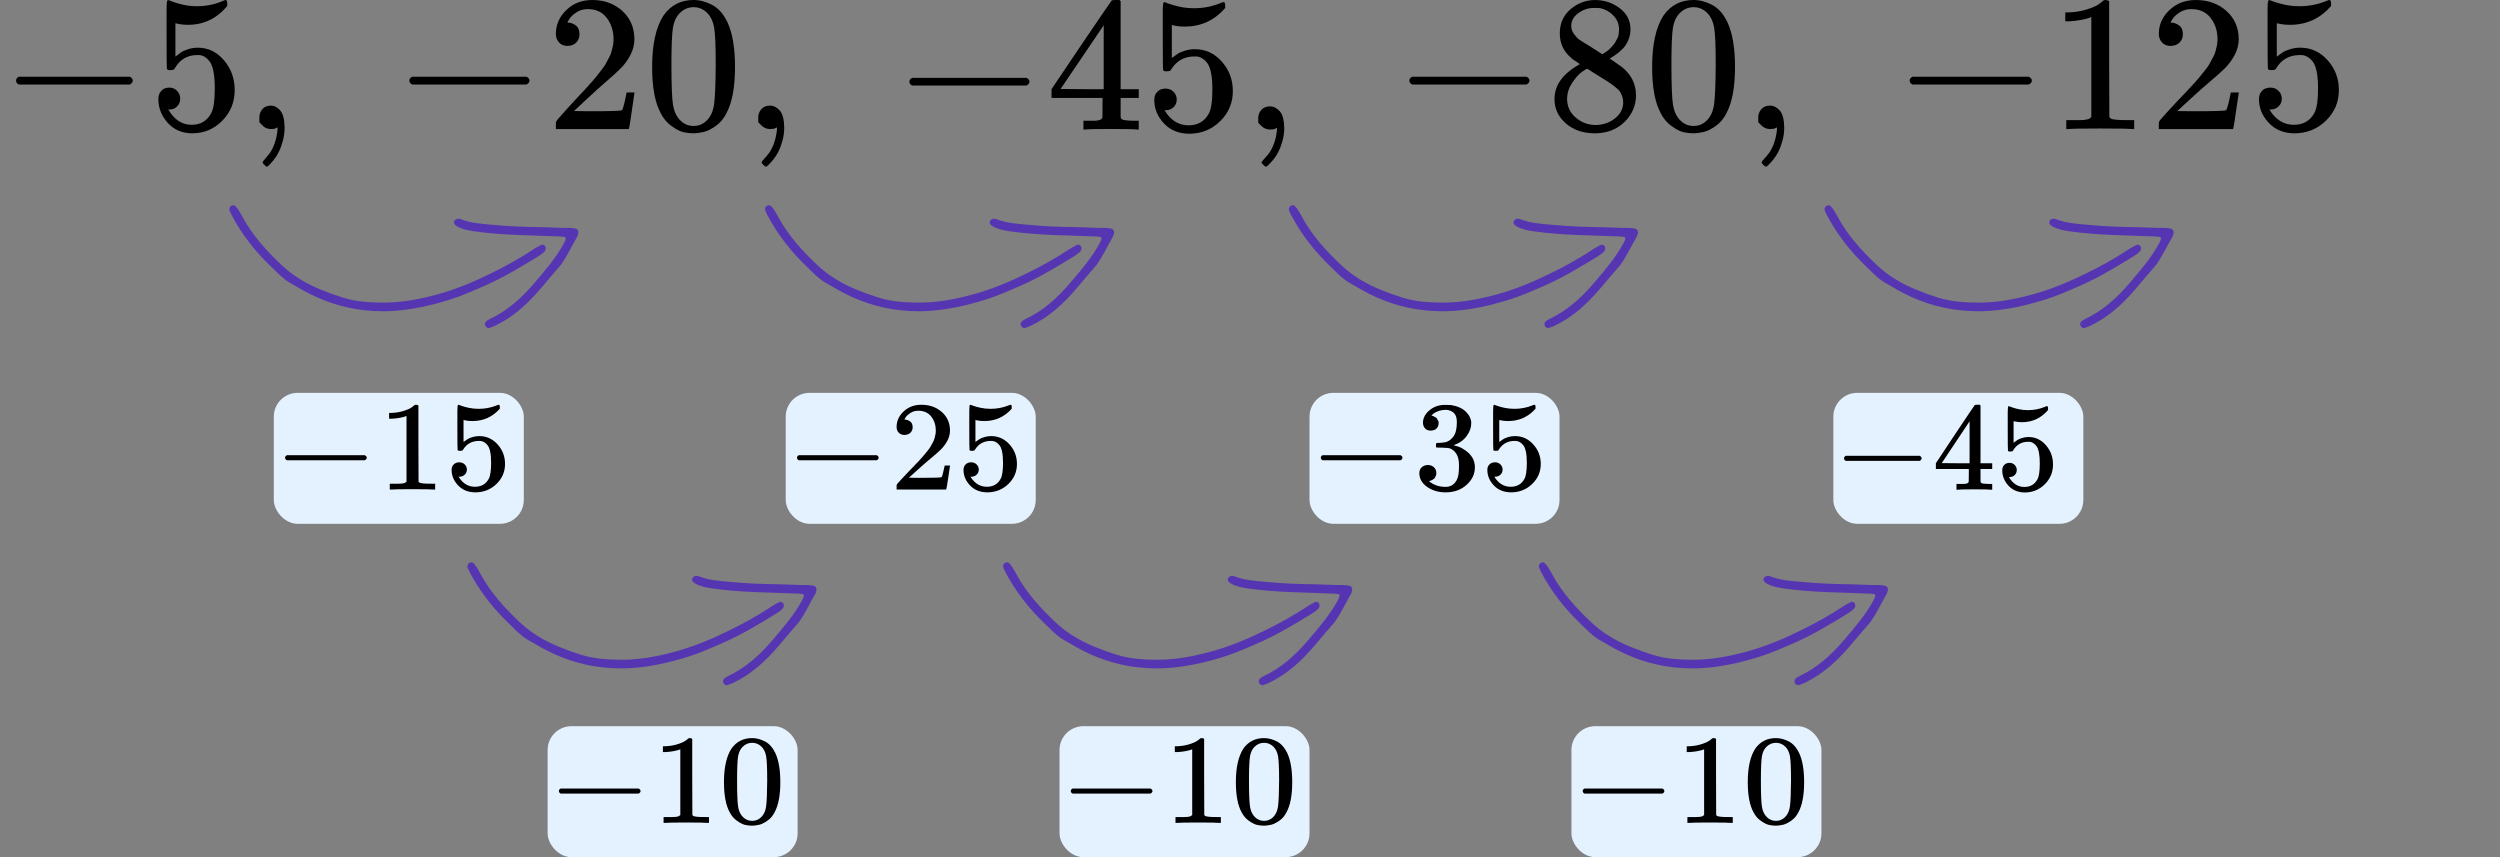 <?xml version="1.0" encoding="UTF-8"?> <svg xmlns="http://www.w3.org/2000/svg" width="210" height="72" viewBox="0 0 210 72" fill="none"><rect x="0" y="0" width="210" height="72" fill="#808080" stroke="none"/><path d="M1.35 6.984C1.35 6.984 1.35 6.913 1.35 6.772C1.35 6.631 1.425 6.523 1.575 6.447H10.909C11.07 6.533 11.15 6.642 11.15 6.772C11.15 6.902 11.07 7.011 10.909 7.098H1.575C1.425 7.022 1.35 6.913 1.35 6.772V6.984Z" fill="black"></path><path d="M15.135 8.286C15.135 8.546 15.049 8.763 14.878 8.937C14.706 9.111 14.498 9.197 14.251 9.197H14.139C14.631 10.055 15.285 10.483 16.099 10.483C16.849 10.483 17.395 10.158 17.738 9.507C17.941 9.149 18.043 8.454 18.043 7.423C18.043 6.306 17.898 5.552 17.609 5.161C17.331 4.803 17.02 4.624 16.677 4.624H16.581C15.745 4.624 15.113 4.993 14.685 5.731C14.642 5.807 14.605 5.85 14.572 5.861C14.54 5.872 14.46 5.883 14.332 5.894C14.149 5.894 14.048 5.861 14.026 5.796C14.005 5.753 13.994 4.803 13.994 2.948V0.848C13.994 0.306 14.021 0.035 14.074 0.035C14.096 0.013 14.117 0.002 14.139 0.002C14.149 0.002 14.262 0.045 14.476 0.132C14.69 0.219 14.985 0.306 15.36 0.393C15.735 0.479 16.136 0.523 16.565 0.523C17.325 0.523 18.054 0.371 18.75 0.067C18.836 0.024 18.905 0.002 18.959 0.002C19.044 0.002 19.087 0.1 19.087 0.295V0.507C18.209 1.559 17.111 2.085 15.794 2.085C15.461 2.085 15.162 2.053 14.894 1.988L14.733 1.955V4.754C14.937 4.602 15.097 4.483 15.215 4.396C15.333 4.31 15.526 4.223 15.794 4.136C16.061 4.049 16.334 4.006 16.613 4.006C17.481 4.006 18.214 4.358 18.814 5.064C19.414 5.769 19.714 6.604 19.714 7.57C19.714 8.568 19.371 9.42 18.686 10.125C18 10.83 17.165 11.188 16.179 11.199C15.312 11.199 14.615 10.906 14.091 10.32C13.566 9.734 13.303 9.073 13.303 8.335C13.303 8.074 13.362 7.868 13.48 7.716C13.598 7.564 13.721 7.467 13.85 7.423C13.978 7.38 14.101 7.358 14.219 7.358C14.487 7.358 14.706 7.451 14.878 7.635C15.049 7.819 15.135 8.036 15.135 8.286Z" fill="black"></path><path d="M21.787 10.272C21.787 10.272 21.787 10.136 21.787 9.865C21.787 9.593 21.872 9.36 22.044 9.165C22.215 8.97 22.445 8.872 22.735 8.872C23.035 8.872 23.302 9.008 23.538 9.279C23.774 9.55 23.897 10.027 23.907 10.711C23.907 11.091 23.859 11.46 23.763 11.818C23.666 12.176 23.554 12.485 23.425 12.745C23.297 13.006 23.158 13.228 23.008 13.413C22.858 13.597 22.729 13.743 22.622 13.852C22.515 13.96 22.445 14.009 22.413 13.998C22.37 13.998 22.301 13.95 22.204 13.852C22.108 13.754 22.06 13.684 22.06 13.64C22.06 13.597 22.119 13.51 22.236 13.38C22.354 13.25 22.488 13.087 22.638 12.892C22.788 12.697 22.927 12.425 23.056 12.078C23.184 11.731 23.27 11.335 23.313 10.89V10.695L23.297 10.711C23.276 10.722 23.249 10.733 23.217 10.743C23.184 10.754 23.152 10.771 23.12 10.792C23.088 10.814 23.04 10.825 22.976 10.825C22.911 10.825 22.847 10.83 22.783 10.841C22.494 10.841 22.258 10.749 22.076 10.565L21.787 10.272Z" fill="black"></path><g clip-path="url(#clip0)"><path d="M34.389 6.984C34.389 6.984 34.389 6.913 34.389 6.772C34.389 6.631 34.466 6.522 34.621 6.447H44.229C44.394 6.533 44.477 6.642 44.477 6.772C44.477 6.902 44.394 7.011 44.229 7.098H34.621C34.466 7.022 34.389 6.913 34.389 6.772V6.984Z" fill="black"></path><path d="M47.668 3.858C47.371 3.858 47.134 3.76 46.957 3.565C46.781 3.37 46.693 3.131 46.693 2.849C46.693 2.078 46.985 1.411 47.569 0.847C48.153 0.282 48.881 0 49.752 0C50.755 0 51.593 0.304 52.266 0.912C52.938 1.519 53.28 2.306 53.291 3.272C53.291 3.739 53.181 4.184 52.96 4.607C52.74 5.03 52.475 5.399 52.166 5.714C51.858 6.028 51.417 6.43 50.843 6.918C50.447 7.255 49.895 7.754 49.19 8.416L48.214 9.327L49.471 9.344C51.202 9.344 52.122 9.317 52.233 9.262C52.31 9.241 52.442 8.758 52.629 7.814V7.765H53.291V7.814C53.28 7.846 53.208 8.34 53.076 9.295C52.944 10.25 52.861 10.749 52.828 10.793V10.841H46.693V10.532V10.337C46.693 10.261 46.726 10.179 46.792 10.092C46.858 10.006 47.023 9.816 47.288 9.523C47.608 9.176 47.883 8.872 48.115 8.611C48.214 8.503 48.401 8.302 48.677 8.009C48.953 7.716 49.14 7.515 49.239 7.407C49.339 7.298 49.498 7.119 49.719 6.869C49.939 6.62 50.094 6.435 50.182 6.316C50.27 6.197 50.397 6.034 50.562 5.828C50.728 5.621 50.843 5.448 50.91 5.307C50.976 5.166 51.058 5.008 51.158 4.835C51.257 4.661 51.328 4.487 51.373 4.314C51.417 4.14 51.455 3.977 51.488 3.825C51.521 3.674 51.538 3.494 51.538 3.288C51.538 2.605 51.35 2.013 50.976 1.514C50.601 1.015 50.066 0.765 49.372 0.765C49.008 0.765 48.688 0.857 48.413 1.042C48.137 1.226 47.944 1.405 47.834 1.579C47.723 1.753 47.668 1.856 47.668 1.888C47.668 1.899 47.696 1.905 47.751 1.905C47.949 1.905 48.153 1.981 48.363 2.133C48.572 2.284 48.677 2.534 48.677 2.881C48.677 3.153 48.589 3.381 48.413 3.565C48.236 3.75 47.988 3.847 47.668 3.858Z" fill="black"></path><path d="M55.722 1.319C56.339 0.44 57.183 0 58.252 0C58.781 0 59.31 0.141 59.84 0.424C60.369 0.706 60.799 1.205 61.13 1.921C61.537 2.822 61.741 4.059 61.741 5.633C61.741 7.315 61.504 8.601 61.03 9.491C60.81 9.946 60.507 10.31 60.121 10.581C59.735 10.852 59.399 11.021 59.112 11.086C58.825 11.151 58.544 11.189 58.269 11.2C57.982 11.2 57.695 11.167 57.409 11.102C57.122 11.037 56.786 10.863 56.4 10.581C56.014 10.299 55.711 9.935 55.49 9.491C55.016 8.601 54.779 7.315 54.779 5.633C54.779 3.744 55.093 2.306 55.722 1.319ZM59.443 1.124C59.112 0.776 58.721 0.603 58.269 0.603C57.806 0.603 57.409 0.776 57.078 1.124C56.802 1.406 56.62 1.796 56.532 2.296C56.444 2.795 56.4 3.837 56.4 5.421C56.4 7.136 56.444 8.264 56.532 8.807C56.62 9.349 56.819 9.778 57.127 10.093C57.436 10.418 57.817 10.581 58.269 10.581C58.71 10.581 59.084 10.418 59.393 10.093C59.713 9.767 59.911 9.311 59.988 8.725C60.066 8.139 60.11 7.038 60.121 5.421C60.121 3.847 60.077 2.811 59.988 2.312C59.9 1.813 59.718 1.417 59.443 1.124Z" fill="black"></path><path d="M63.693 10.272C63.693 10.272 63.693 10.136 63.693 9.865C63.693 9.594 63.781 9.36 63.957 9.165C64.134 8.97 64.371 8.872 64.668 8.872C64.977 8.872 65.253 9.008 65.495 9.279C65.738 9.55 65.865 10.028 65.876 10.711C65.876 11.091 65.826 11.46 65.727 11.818C65.627 12.176 65.512 12.486 65.379 12.746C65.247 13.007 65.104 13.229 64.949 13.414C64.795 13.598 64.663 13.745 64.552 13.853C64.442 13.961 64.371 14.01 64.338 13.999C64.293 13.999 64.222 13.951 64.123 13.853C64.023 13.755 63.974 13.685 63.974 13.641C63.974 13.598 64.034 13.511 64.156 13.381C64.277 13.251 64.415 13.088 64.569 12.893C64.723 12.697 64.867 12.426 64.999 12.079C65.131 11.731 65.219 11.335 65.264 10.89V10.695L65.247 10.711C65.225 10.722 65.198 10.733 65.164 10.744C65.131 10.755 65.098 10.771 65.065 10.793C65.032 10.814 64.983 10.825 64.916 10.825C64.85 10.825 64.784 10.831 64.718 10.842C64.42 10.842 64.178 10.749 63.99 10.565L63.693 10.272Z" fill="black"></path></g><g clip-path="url(#clip1)"><path d="M76.389 7.072C76.389 7.072 76.389 7.002 76.389 6.863C76.389 6.724 76.466 6.617 76.621 6.542H86.229C86.394 6.627 86.477 6.735 86.477 6.863C86.477 6.992 86.394 7.099 86.229 7.185H76.621C76.466 7.11 76.389 7.002 76.389 6.863V7.072Z" fill="black"></path><path d="M95.506 10.881C95.308 10.849 94.596 10.833 93.373 10.833C92.094 10.833 91.355 10.849 91.157 10.881H91.008V10.142H91.52C91.741 10.142 91.89 10.142 91.967 10.142C92.044 10.142 92.138 10.131 92.248 10.109C92.358 10.088 92.436 10.061 92.48 10.029C92.524 9.997 92.562 9.954 92.595 9.9C92.606 9.879 92.612 9.59 92.612 9.033V8.229H88.329V7.49L90.826 3.777C92.513 1.292 93.367 0.043 93.389 0.033C93.411 0.011 93.527 0 93.736 0H94.034L94.133 0.097V7.49H95.655V8.229H94.133V9.049C94.133 9.488 94.133 9.745 94.133 9.82C94.133 9.895 94.166 9.959 94.233 10.013C94.321 10.088 94.635 10.131 95.175 10.142H95.655V10.881H95.506ZM92.711 7.49V2.122L89.09 7.474L90.892 7.49H92.711Z" fill="black"></path><path d="M98.846 8.358C98.846 8.615 98.758 8.829 98.582 9C98.405 9.172 98.19 9.258 97.937 9.258H97.821C98.328 10.104 99.001 10.527 99.839 10.527C100.61 10.527 101.173 10.206 101.525 9.563C101.735 9.209 101.84 8.524 101.84 7.506C101.84 6.402 101.691 5.658 101.393 5.272C101.106 4.918 100.787 4.741 100.434 4.741H100.335C99.475 4.741 98.824 5.106 98.383 5.834C98.339 5.909 98.301 5.952 98.268 5.963C98.234 5.974 98.152 5.984 98.019 5.995C97.832 5.995 97.727 5.963 97.705 5.899C97.683 5.856 97.672 4.918 97.672 3.086V1.013C97.672 0.477 97.7 0.209 97.755 0.209C97.777 0.188 97.799 0.177 97.821 0.177C97.832 0.177 97.948 0.22 98.168 0.306C98.389 0.391 98.692 0.477 99.078 0.563C99.464 0.649 99.877 0.691 100.318 0.691C101.101 0.691 101.851 0.541 102.567 0.241C102.655 0.199 102.727 0.177 102.782 0.177C102.87 0.177 102.914 0.274 102.914 0.466V0.675C102.01 1.715 100.88 2.234 99.524 2.234C99.183 2.234 98.874 2.202 98.598 2.138L98.433 2.106V4.87C98.642 4.72 98.808 4.602 98.929 4.516C99.05 4.431 99.249 4.345 99.524 4.259C99.8 4.174 100.081 4.131 100.368 4.131C101.261 4.131 102.016 4.479 102.633 5.175C103.251 5.872 103.559 6.697 103.559 7.65C103.559 8.636 103.207 9.477 102.501 10.174C101.795 10.87 100.936 11.224 99.921 11.234C99.028 11.234 98.312 10.945 97.772 10.367C97.231 9.788 96.961 9.134 96.961 8.406C96.961 8.149 97.022 7.945 97.143 7.795C97.264 7.645 97.391 7.549 97.523 7.506C97.656 7.463 97.782 7.441 97.904 7.441C98.179 7.441 98.405 7.533 98.582 7.715C98.758 7.897 98.846 8.111 98.846 8.358Z" fill="black"></path><path d="M105.693 10.319C105.693 10.319 105.693 10.185 105.693 9.917C105.693 9.649 105.781 9.419 105.957 9.226C106.134 9.033 106.371 8.936 106.668 8.936C106.977 8.936 107.253 9.07 107.495 9.338C107.738 9.606 107.864 10.078 107.876 10.753C107.876 11.128 107.826 11.492 107.727 11.845C107.627 12.199 107.512 12.504 107.379 12.761C107.247 13.019 107.104 13.238 106.949 13.421C106.795 13.603 106.663 13.747 106.553 13.854C106.442 13.961 106.371 14.01 106.338 13.999C106.293 13.999 106.222 13.951 106.123 13.854C106.023 13.758 105.974 13.688 105.974 13.646C105.974 13.603 106.034 13.517 106.156 13.388C106.277 13.26 106.415 13.099 106.569 12.906C106.723 12.713 106.867 12.445 106.999 12.103C107.131 11.76 107.22 11.369 107.264 10.929V10.736L107.247 10.753C107.225 10.763 107.197 10.774 107.164 10.785C107.131 10.795 107.098 10.812 107.065 10.833C107.032 10.854 106.983 10.865 106.916 10.865C106.85 10.865 106.784 10.87 106.718 10.881C106.42 10.881 106.178 10.79 105.99 10.608L105.693 10.319Z" fill="black"></path></g><g clip-path="url(#clip2)"><path d="M118.389 6.984C118.389 6.984 118.389 6.913 118.389 6.772C118.389 6.631 118.466 6.522 118.621 6.447H128.229C128.394 6.533 128.477 6.642 128.477 6.772C128.477 6.902 128.394 7.011 128.229 7.098H118.621C118.466 7.022 118.389 6.913 118.389 6.772V6.984Z" fill="black"></path><path d="M131.023 4.054C131.023 4.054 131.023 3.636 131.023 2.8C131.023 1.965 131.321 1.292 131.916 0.782C132.512 0.272 133.195 0.011 133.967 0C134.75 0 135.444 0.228 136.051 0.684C136.657 1.14 136.96 1.731 136.96 2.458C136.96 2.784 136.9 3.088 136.778 3.37C136.657 3.652 136.514 3.88 136.348 4.054C136.183 4.227 136.012 4.379 135.836 4.509C135.659 4.64 135.516 4.737 135.406 4.802C135.295 4.868 135.235 4.911 135.224 4.933L135.455 5.079C135.61 5.188 135.764 5.296 135.918 5.405C136.073 5.513 136.161 5.573 136.183 5.584C137.01 6.224 137.423 7.033 137.423 8.009C137.423 8.867 137.103 9.61 136.464 10.239C135.825 10.869 134.998 11.189 133.984 11.2C132.991 11.2 132.175 10.923 131.536 10.37C130.897 9.816 130.577 9.132 130.577 8.319C130.577 7.146 131.288 6.17 132.71 5.388L132.413 5.177C132.181 5.036 132.032 4.927 131.966 4.851C131.338 4.32 131.023 3.636 131.023 2.8V4.054ZM134.595 4.558L134.695 4.493C134.761 4.45 134.81 4.417 134.843 4.395C134.877 4.374 134.932 4.336 135.009 4.282C135.086 4.227 135.152 4.173 135.207 4.119C135.262 4.065 135.323 3.999 135.389 3.923C135.455 3.847 135.516 3.777 135.571 3.712C135.626 3.647 135.681 3.56 135.736 3.451C135.792 3.343 135.841 3.251 135.885 3.175C135.929 3.099 135.957 2.99 135.968 2.849C135.979 2.708 135.99 2.589 136.001 2.491C136.001 2.024 135.841 1.628 135.521 1.303C135.202 0.977 134.832 0.771 134.413 0.684C134.336 0.673 134.154 0.668 133.868 0.668C133.416 0.668 132.991 0.809 132.594 1.091C132.198 1.373 131.994 1.726 131.983 2.149C131.983 2.399 132.054 2.627 132.198 2.833C132.341 3.039 132.484 3.196 132.627 3.305C132.771 3.413 133.046 3.587 133.454 3.826C133.532 3.88 133.592 3.918 133.636 3.94L134.595 4.558ZM134 10.5C134.639 10.5 135.191 10.315 135.654 9.946C136.117 9.577 136.348 9.132 136.348 8.611C136.348 8.427 136.321 8.253 136.266 8.091C136.21 7.928 136.144 7.792 136.067 7.684C135.99 7.575 135.869 7.456 135.703 7.326C135.538 7.195 135.411 7.098 135.323 7.033C135.235 6.967 135.075 6.864 134.843 6.723C134.612 6.582 134.463 6.49 134.397 6.447C134.243 6.349 134.077 6.246 133.901 6.137C133.724 6.029 133.581 5.936 133.471 5.861L133.339 5.779C133.272 5.779 133.113 5.871 132.859 6.056C132.605 6.24 132.341 6.539 132.065 6.951C131.79 7.364 131.646 7.808 131.635 8.286C131.635 8.926 131.872 9.453 132.346 9.865C132.82 10.277 133.372 10.489 134 10.5Z" fill="black"></path><path d="M139.722 1.319C140.339 0.44 141.183 0 142.252 0C142.781 0 143.31 0.141 143.84 0.424C144.369 0.706 144.799 1.205 145.129 1.921C145.537 2.822 145.741 4.059 145.741 5.633C145.741 7.315 145.504 8.601 145.03 9.491C144.81 9.946 144.507 10.31 144.121 10.581C143.735 10.852 143.399 11.021 143.112 11.086C142.825 11.151 142.544 11.189 142.269 11.2C141.982 11.2 141.695 11.167 141.409 11.102C141.122 11.037 140.786 10.863 140.4 10.581C140.014 10.299 139.711 9.935 139.49 9.491C139.016 8.601 138.779 7.315 138.779 5.633C138.779 3.744 139.093 2.306 139.722 1.319ZM143.443 1.124C143.112 0.776 142.721 0.603 142.269 0.603C141.806 0.603 141.409 0.776 141.078 1.124C140.802 1.406 140.62 1.796 140.532 2.296C140.444 2.795 140.4 3.837 140.4 5.421C140.4 7.136 140.444 8.264 140.532 8.807C140.62 9.349 140.819 9.778 141.128 10.093C141.436 10.418 141.817 10.581 142.269 10.581C142.71 10.581 143.084 10.418 143.393 10.093C143.713 9.767 143.911 9.311 143.988 8.725C144.066 8.139 144.11 7.038 144.121 5.421C144.121 3.847 144.077 2.811 143.988 2.312C143.9 1.813 143.718 1.417 143.443 1.124Z" fill="black"></path><path d="M147.693 10.272C147.693 10.272 147.693 10.136 147.693 9.865C147.693 9.594 147.781 9.36 147.957 9.165C148.134 8.97 148.371 8.872 148.668 8.872C148.977 8.872 149.253 9.008 149.495 9.279C149.738 9.55 149.864 10.028 149.876 10.711C149.876 11.091 149.826 11.46 149.727 11.818C149.627 12.176 149.512 12.486 149.379 12.746C149.247 13.007 149.104 13.229 148.949 13.414C148.795 13.598 148.663 13.745 148.553 13.853C148.442 13.961 148.371 14.01 148.338 13.999C148.293 13.999 148.222 13.951 148.123 13.853C148.023 13.755 147.974 13.685 147.974 13.641C147.974 13.598 148.034 13.511 148.156 13.381C148.277 13.251 148.415 13.088 148.569 12.893C148.723 12.697 148.867 12.426 148.999 12.079C149.131 11.731 149.22 11.335 149.264 10.89V10.695L149.247 10.711C149.225 10.722 149.197 10.733 149.164 10.744C149.131 10.755 149.098 10.771 149.065 10.793C149.032 10.814 148.983 10.825 148.916 10.825C148.85 10.825 148.784 10.831 148.718 10.842C148.42 10.842 148.178 10.749 147.99 10.565L147.693 10.272Z" fill="black"></path></g><path d="M160.413 6.984C160.413 6.984 160.413 6.913 160.413 6.772C160.413 6.631 160.492 6.523 160.649 6.447H170.423C170.591 6.533 170.675 6.642 170.675 6.772C170.675 6.902 170.591 7.011 170.423 7.098H160.649C160.492 7.022 160.413 6.913 160.413 6.772V6.984Z" fill="black"></path><path d="M175.672 1.433L175.453 1.515C175.296 1.569 175.072 1.623 174.78 1.677C174.489 1.732 174.164 1.77 173.805 1.791H173.485V1.042H173.805C174.332 1.021 174.82 0.939 175.268 0.798C175.717 0.657 176.031 0.527 176.21 0.408C176.39 0.288 176.547 0.169 176.682 0.05C176.704 0.017 176.771 0.001 176.883 0.001C176.984 0.001 177.08 0.033 177.169 0.098V4.965L177.186 9.848C177.265 9.924 177.332 9.973 177.388 9.995C177.444 10.017 177.579 10.038 177.792 10.06C178.005 10.082 178.353 10.093 178.835 10.093H179.272V10.841H179.087C178.852 10.809 177.96 10.793 176.412 10.793C174.887 10.793 174.007 10.809 173.771 10.841H173.569V10.093H174.007C174.253 10.093 174.466 10.093 174.646 10.093C174.825 10.093 174.966 10.087 175.066 10.076C175.167 10.065 175.257 10.049 175.336 10.027C175.414 10.006 175.459 9.995 175.47 9.995C175.481 9.995 175.515 9.968 175.571 9.914C175.627 9.859 175.661 9.838 175.672 9.848V1.433Z" fill="black"></path><path d="M182.334 3.858C182.031 3.858 181.79 3.761 181.61 3.565C181.431 3.37 181.341 3.131 181.341 2.849C181.341 2.079 181.639 1.411 182.233 0.847C182.827 0.283 183.568 0.001 184.454 0.001C185.474 0.001 186.327 0.305 187.011 0.912C187.695 1.52 188.043 2.307 188.054 3.272C188.054 3.739 187.942 4.184 187.717 4.607C187.493 5.03 187.224 5.399 186.91 5.714C186.596 6.029 186.147 6.43 185.564 6.919C185.16 7.255 184.599 7.754 183.882 8.416L182.889 9.328L184.168 9.344C185.928 9.344 186.865 9.317 186.977 9.262C187.056 9.241 187.19 8.758 187.381 7.814V7.765H188.054V7.814C188.043 7.846 187.97 8.34 187.835 9.295C187.7 10.25 187.616 10.749 187.583 10.793V10.841H181.341V10.532V10.337C181.341 10.261 181.375 10.179 181.442 10.093C181.51 10.006 181.678 9.816 181.947 9.523C182.272 9.176 182.553 8.872 182.788 8.611C182.889 8.503 183.08 8.302 183.36 8.009C183.64 7.716 183.831 7.515 183.932 7.407C184.033 7.298 184.196 7.119 184.42 6.87C184.644 6.62 184.801 6.436 184.891 6.316C184.981 6.197 185.11 6.034 185.278 5.828C185.446 5.622 185.564 5.448 185.631 5.307C185.699 5.166 185.783 5.009 185.884 4.835C185.985 4.661 186.057 4.488 186.102 4.314C186.147 4.141 186.186 3.978 186.22 3.826C186.254 3.674 186.27 3.495 186.27 3.289C186.27 2.605 186.08 2.014 185.699 1.515C185.317 1.015 184.773 0.766 184.067 0.766C183.697 0.766 183.371 0.858 183.091 1.042C182.811 1.227 182.614 1.406 182.502 1.58C182.39 1.753 182.334 1.856 182.334 1.889C182.334 1.9 182.362 1.905 182.418 1.905C182.62 1.905 182.827 1.981 183.04 2.133C183.254 2.285 183.36 2.535 183.36 2.882C183.36 3.153 183.27 3.381 183.091 3.565C182.911 3.75 182.659 3.848 182.334 3.858Z" fill="black"></path><path d="M191.671 8.286C191.671 8.547 191.581 8.764 191.402 8.937C191.222 9.111 191.004 9.198 190.746 9.198H190.628C191.144 10.055 191.828 10.483 192.68 10.483C193.465 10.483 194.037 10.158 194.396 9.507C194.609 9.149 194.716 8.454 194.716 7.423C194.716 6.306 194.565 5.552 194.262 5.161C193.97 4.803 193.645 4.624 193.286 4.624H193.185C192.31 4.624 191.649 4.993 191.2 5.731C191.155 5.807 191.116 5.85 191.082 5.861C191.049 5.872 190.964 5.883 190.83 5.893C190.639 5.893 190.533 5.861 190.51 5.796C190.488 5.752 190.477 4.803 190.477 2.947V0.847C190.477 0.305 190.505 0.034 190.561 0.034C190.583 0.012 190.606 0.001 190.628 0.001C190.639 0.001 190.757 0.044 190.981 0.131C191.206 0.218 191.514 0.305 191.907 0.392C192.299 0.479 192.72 0.522 193.168 0.522C193.965 0.522 194.727 0.37 195.456 0.066C195.546 0.023 195.619 0.001 195.675 0.001C195.765 0.001 195.81 0.099 195.81 0.294V0.506C194.89 1.558 193.74 2.085 192.361 2.085C192.013 2.085 191.699 2.052 191.419 1.987L191.25 1.954V4.754C191.464 4.602 191.632 4.483 191.755 4.396C191.879 4.309 192.08 4.222 192.361 4.135C192.641 4.049 192.927 4.005 193.219 4.005C194.127 4.005 194.895 4.358 195.524 5.063C196.152 5.769 196.466 6.604 196.466 7.57C196.466 8.568 196.107 9.42 195.389 10.125C194.671 10.831 193.796 11.189 192.765 11.2C191.856 11.2 191.127 10.907 190.578 10.321C190.028 9.735 189.753 9.073 189.753 8.335C189.753 8.075 189.815 7.868 189.938 7.716C190.062 7.564 190.191 7.467 190.325 7.423C190.46 7.38 190.589 7.358 190.712 7.358C190.992 7.358 191.222 7.451 191.402 7.635C191.581 7.819 191.671 8.037 191.671 8.286Z" fill="black"></path><rect x="23" y="33" width="21" height="11" rx="2" fill="#E4F2FF"></rect><g clip-path="url(#clip3)"><path d="M23.947 38.588C23.947 38.588 23.947 38.542 23.947 38.449C23.947 38.356 24 38.285 24.105 38.235H30.638C30.75 38.292 30.807 38.364 30.807 38.449C30.807 38.535 30.75 38.606 30.638 38.663H24.105C24 38.613 23.947 38.542 23.947 38.449V38.588Z" fill="black"></path><path d="M34.147 34.941L34 34.995C33.895 35.03 33.745 35.066 33.55 35.102C33.356 35.137 33.138 35.162 32.898 35.176H32.685V34.684H32.898C33.251 34.67 33.577 34.617 33.877 34.524C34.176 34.431 34.386 34.346 34.506 34.267C34.626 34.189 34.731 34.111 34.821 34.032C34.836 34.011 34.881 34 34.956 34C35.024 34 35.087 34.021 35.147 34.064V37.262L35.159 40.471C35.211 40.521 35.256 40.553 35.294 40.567C35.331 40.581 35.421 40.595 35.563 40.61C35.706 40.624 35.938 40.631 36.261 40.631H36.553V41.123H36.429C36.272 41.102 35.676 41.091 34.641 41.091C33.622 41.091 33.033 41.102 32.876 41.123H32.741V40.631H33.033C33.198 40.631 33.341 40.631 33.461 40.631C33.581 40.631 33.674 40.627 33.742 40.62C33.809 40.613 33.869 40.602 33.922 40.588C33.974 40.574 34.004 40.567 34.011 40.567C34.019 40.567 34.041 40.549 34.079 40.513C34.117 40.478 34.139 40.464 34.147 40.471V34.941Z" fill="black"></path><path d="M39.218 39.444C39.218 39.615 39.158 39.758 39.038 39.872C38.918 39.986 38.772 40.043 38.6 40.043H38.521C38.866 40.606 39.323 40.888 39.893 40.888C40.418 40.888 40.8 40.674 41.04 40.246C41.182 40.011 41.254 39.554 41.254 38.877C41.254 38.143 41.153 37.647 40.95 37.391C40.755 37.155 40.538 37.038 40.298 37.038H40.23C39.646 37.038 39.203 37.28 38.903 37.765C38.873 37.815 38.847 37.843 38.825 37.85C38.802 37.858 38.746 37.865 38.656 37.872C38.529 37.872 38.457 37.85 38.442 37.808C38.427 37.779 38.42 37.155 38.42 35.936V34.556C38.42 34.2 38.439 34.022 38.476 34.022C38.491 34.007 38.506 34 38.521 34C38.529 34 38.607 34.029 38.757 34.086C38.907 34.143 39.113 34.2 39.376 34.257C39.638 34.314 39.919 34.342 40.219 34.342C40.751 34.342 41.261 34.242 41.748 34.043C41.809 34.014 41.857 34 41.895 34C41.955 34 41.985 34.064 41.985 34.193V34.332C41.37 35.023 40.602 35.369 39.679 35.369C39.447 35.369 39.237 35.348 39.05 35.305L38.937 35.283V37.123C39.08 37.023 39.192 36.945 39.275 36.888C39.357 36.831 39.492 36.774 39.679 36.717C39.867 36.66 40.058 36.631 40.253 36.631C40.86 36.631 41.374 36.863 41.794 37.326C42.213 37.79 42.423 38.339 42.423 38.973C42.423 39.629 42.183 40.189 41.703 40.653C41.224 41.116 40.639 41.351 39.949 41.358C39.342 41.358 38.855 41.166 38.487 40.781C38.12 40.396 37.936 39.961 37.936 39.476C37.936 39.305 37.977 39.169 38.06 39.07C38.142 38.97 38.229 38.906 38.319 38.877C38.409 38.849 38.495 38.834 38.577 38.834C38.765 38.834 38.918 38.895 39.038 39.016C39.158 39.137 39.218 39.28 39.218 39.444Z" fill="black"></path></g><rect x="66" y="33" width="21" height="11" rx="2" fill="#E4F2FF"></rect><g clip-path="url(#clip4)"><path d="M66.947 38.588C66.947 38.588 66.947 38.542 66.947 38.449C66.947 38.356 66.999 38.285 67.105 38.235H73.638C73.751 38.292 73.807 38.364 73.807 38.449C73.807 38.535 73.751 38.606 73.638 38.663H67.105C66.999 38.613 66.947 38.542 66.947 38.449V38.588Z" fill="black"></path><path d="M75.977 36.535C75.775 36.535 75.613 36.471 75.493 36.342C75.374 36.214 75.314 36.057 75.314 35.872C75.314 35.365 75.512 34.927 75.909 34.556C76.307 34.185 76.802 34 77.394 34C78.076 34 78.646 34.2 79.103 34.599C79.561 34.998 79.793 35.515 79.8 36.15C79.8 36.456 79.725 36.749 79.576 37.027C79.426 37.305 79.246 37.547 79.036 37.754C78.826 37.961 78.526 38.225 78.136 38.545C77.866 38.767 77.491 39.094 77.011 39.529L76.348 40.128L77.203 40.139C78.38 40.139 79.006 40.121 79.081 40.086C79.133 40.071 79.223 39.754 79.351 39.134V39.102H79.8V39.134C79.793 39.155 79.744 39.48 79.654 40.107C79.564 40.734 79.508 41.062 79.486 41.091V41.123H75.314V40.92V40.791C75.314 40.742 75.336 40.688 75.381 40.631C75.426 40.574 75.538 40.449 75.718 40.257C75.936 40.029 76.123 39.829 76.281 39.658C76.348 39.587 76.475 39.455 76.663 39.262C76.85 39.07 76.978 38.938 77.045 38.866C77.113 38.795 77.222 38.677 77.371 38.513C77.521 38.349 77.626 38.228 77.686 38.15C77.746 38.071 77.832 37.964 77.945 37.829C78.057 37.694 78.136 37.579 78.181 37.487C78.226 37.394 78.282 37.291 78.35 37.176C78.417 37.062 78.466 36.948 78.496 36.834C78.526 36.72 78.552 36.613 78.575 36.513C78.597 36.414 78.608 36.296 78.608 36.16C78.608 35.711 78.481 35.323 78.226 34.995C77.971 34.667 77.608 34.503 77.135 34.503C76.888 34.503 76.67 34.563 76.483 34.684C76.296 34.806 76.164 34.923 76.089 35.038C76.014 35.152 75.977 35.219 75.977 35.241C75.977 35.248 75.996 35.251 76.033 35.251C76.168 35.251 76.307 35.301 76.449 35.401C76.592 35.501 76.663 35.665 76.663 35.893C76.663 36.071 76.603 36.221 76.483 36.342C76.363 36.464 76.194 36.528 75.977 36.535Z" fill="black"></path><path d="M82.218 39.444C82.218 39.615 82.158 39.758 82.038 39.872C81.918 39.986 81.772 40.043 81.6 40.043H81.521C81.866 40.606 82.323 40.888 82.893 40.888C83.418 40.888 83.8 40.674 84.04 40.246C84.183 40.011 84.254 39.554 84.254 38.877C84.254 38.143 84.153 37.647 83.95 37.391C83.755 37.155 83.538 37.038 83.298 37.038H83.23C82.646 37.038 82.203 37.28 81.903 37.765C81.873 37.815 81.847 37.843 81.825 37.85C81.802 37.858 81.746 37.865 81.656 37.872C81.528 37.872 81.457 37.85 81.442 37.808C81.427 37.779 81.42 37.155 81.42 35.936V34.556C81.42 34.2 81.439 34.022 81.476 34.022C81.491 34.007 81.506 34 81.521 34C81.528 34 81.607 34.029 81.757 34.086C81.907 34.143 82.113 34.2 82.376 34.257C82.638 34.314 82.919 34.342 83.219 34.342C83.751 34.342 84.261 34.242 84.749 34.043C84.808 34.014 84.857 34 84.895 34C84.955 34 84.985 34.064 84.985 34.193V34.332C84.37 35.023 83.602 35.369 82.679 35.369C82.447 35.369 82.237 35.348 82.05 35.305L81.937 35.283V37.123C82.08 37.023 82.192 36.945 82.275 36.888C82.357 36.831 82.492 36.774 82.679 36.717C82.867 36.66 83.058 36.631 83.253 36.631C83.86 36.631 84.374 36.863 84.793 37.326C85.213 37.79 85.423 38.339 85.423 38.973C85.423 39.629 85.183 40.189 84.704 40.653C84.224 41.116 83.639 41.351 82.949 41.358C82.342 41.358 81.855 41.166 81.487 40.781C81.12 40.396 80.936 39.961 80.936 39.476C80.936 39.305 80.978 39.169 81.06 39.07C81.142 38.97 81.229 38.906 81.319 38.877C81.409 38.849 81.495 38.834 81.577 38.834C81.765 38.834 81.918 38.895 82.038 39.016C82.158 39.137 82.218 39.28 82.218 39.444Z" fill="black"></path></g><rect x="110" y="33" width="21" height="11" rx="2" fill="#E4F2FF"></rect><g clip-path="url(#clip5)"><path d="M110.947 38.588C110.947 38.588 110.947 38.542 110.947 38.449C110.947 38.356 111 38.285 111.104 38.235H117.638C117.751 38.292 117.807 38.364 117.807 38.449C117.807 38.535 117.751 38.606 117.638 38.663H111.104C111 38.613 110.947 38.542 110.947 38.449V38.588Z" fill="black"></path><path d="M120.18 36.171C119.978 36.171 119.82 36.111 119.708 35.989C119.595 35.868 119.535 35.711 119.528 35.519C119.528 35.127 119.708 34.777 120.068 34.471C120.427 34.164 120.862 34.011 121.372 34.011C121.634 34.011 121.799 34.014 121.867 34.022C122.422 34.107 122.845 34.296 123.138 34.588C123.43 34.881 123.58 35.198 123.587 35.54C123.587 35.911 123.46 36.271 123.205 36.62C122.95 36.97 122.598 37.223 122.148 37.38L122.114 37.401C122.114 37.408 122.148 37.419 122.215 37.433C122.283 37.447 122.392 37.48 122.542 37.529C122.691 37.579 122.834 37.654 122.969 37.754C123.584 38.132 123.891 38.631 123.891 39.251C123.891 39.815 123.659 40.307 123.194 40.727C122.729 41.148 122.14 41.358 121.428 41.358C120.828 41.358 120.311 41.205 119.876 40.898C119.442 40.592 119.224 40.203 119.224 39.733C119.224 39.533 119.292 39.373 119.427 39.251C119.561 39.13 119.73 39.066 119.933 39.059C120.143 39.059 120.315 39.123 120.45 39.251C120.585 39.38 120.652 39.54 120.652 39.733C120.652 39.811 120.641 39.883 120.619 39.947C120.596 40.011 120.57 40.068 120.54 40.118C120.51 40.168 120.469 40.21 120.416 40.246C120.364 40.282 120.319 40.31 120.281 40.332C120.244 40.353 120.206 40.367 120.169 40.374C120.131 40.382 120.101 40.392 120.079 40.407L120.034 40.417C120.416 40.738 120.881 40.898 121.428 40.898C121.841 40.898 122.152 40.71 122.362 40.332C122.489 40.096 122.553 39.736 122.553 39.251V39.038C122.553 38.36 122.313 37.907 121.833 37.679C121.721 37.636 121.492 37.611 121.147 37.604L120.675 37.594L120.641 37.572C120.626 37.551 120.619 37.494 120.619 37.401C120.619 37.273 120.649 37.209 120.709 37.209C120.918 37.209 121.136 37.191 121.361 37.155C121.616 37.12 121.848 36.97 122.058 36.706C122.268 36.442 122.373 36.043 122.373 35.508V35.423C122.373 35.016 122.242 34.734 121.979 34.578C121.814 34.478 121.638 34.428 121.451 34.428C121.211 34.428 120.99 34.467 120.787 34.546C120.585 34.624 120.442 34.706 120.36 34.792C120.277 34.877 120.236 34.92 120.236 34.92H120.27C120.292 34.927 120.322 34.934 120.36 34.941C120.397 34.948 120.435 34.966 120.472 34.995C120.51 35.023 120.555 35.048 120.607 35.07C120.66 35.091 120.697 35.13 120.72 35.187C120.742 35.244 120.772 35.298 120.81 35.348C120.847 35.398 120.858 35.469 120.843 35.562C120.843 35.718 120.791 35.858 120.686 35.979C120.581 36.1 120.412 36.164 120.18 36.171Z" fill="black"></path><path d="M126.219 39.444C126.219 39.615 126.159 39.758 126.039 39.872C125.919 39.986 125.773 40.043 125.6 40.043H125.522C125.867 40.606 126.324 40.888 126.894 40.888C127.419 40.888 127.801 40.674 128.041 40.246C128.183 40.011 128.254 39.554 128.254 38.877C128.254 38.143 128.153 37.647 127.951 37.391C127.756 37.155 127.538 37.038 127.299 37.038H127.231C126.646 37.038 126.204 37.28 125.904 37.765C125.874 37.815 125.848 37.843 125.825 37.85C125.803 37.858 125.747 37.865 125.657 37.872C125.529 37.872 125.458 37.85 125.443 37.808C125.428 37.779 125.421 37.155 125.421 35.936V34.556C125.421 34.2 125.439 34.022 125.477 34.022C125.492 34.007 125.507 34 125.522 34C125.529 34 125.608 34.029 125.758 34.086C125.908 34.143 126.114 34.2 126.376 34.257C126.639 34.314 126.92 34.342 127.22 34.342C127.752 34.342 128.262 34.242 128.749 34.043C128.809 34.014 128.858 34 128.895 34C128.955 34 128.985 34.064 128.985 34.193V34.332C128.371 35.023 127.602 35.369 126.68 35.369C126.448 35.369 126.238 35.348 126.05 35.305L125.938 35.283V37.123C126.08 37.023 126.193 36.945 126.275 36.888C126.358 36.831 126.493 36.774 126.68 36.717C126.867 36.66 127.059 36.631 127.254 36.631C127.861 36.631 128.374 36.863 128.794 37.326C129.214 37.79 129.424 38.339 129.424 38.973C129.424 39.629 129.184 40.189 128.704 40.653C128.224 41.116 127.64 41.351 126.95 41.358C126.343 41.358 125.855 41.166 125.488 40.781C125.121 40.396 124.937 39.961 124.937 39.476C124.937 39.305 124.978 39.169 125.061 39.07C125.143 38.97 125.229 38.906 125.319 38.877C125.409 38.849 125.496 38.834 125.578 38.834C125.765 38.834 125.919 38.895 126.039 39.016C126.159 39.137 126.219 39.28 126.219 39.444Z" fill="black"></path></g><rect x="154" y="33" width="21" height="11" rx="2" fill="#E4F2FF"></rect><path d="M154.899 38.638C154.899 38.638 154.899 38.592 154.899 38.501C154.899 38.409 154.949 38.339 155.049 38.29H161.256C161.363 38.346 161.417 38.416 161.417 38.501C161.417 38.585 161.363 38.655 161.256 38.711H155.049C154.949 38.662 154.899 38.592 154.899 38.501V38.638Z" fill="black"></path><path d="M167.25 41.136C167.122 41.115 166.663 41.104 165.872 41.104C165.046 41.104 164.568 41.115 164.44 41.136H164.344V40.651H164.675C164.818 40.651 164.914 40.651 164.964 40.651C165.014 40.651 165.074 40.644 165.145 40.63C165.217 40.616 165.266 40.598 165.295 40.577C165.323 40.556 165.348 40.528 165.37 40.493C165.377 40.479 165.38 40.289 165.38 39.924V39.397H162.613V38.912L164.227 36.477C165.316 34.847 165.868 34.028 165.883 34.021C165.897 34.007 165.972 34 166.107 34H166.299L166.363 34.063V38.912H167.346V39.397H166.363V39.934C166.363 40.222 166.363 40.391 166.363 40.44C166.363 40.489 166.385 40.531 166.427 40.567C166.484 40.616 166.687 40.644 167.036 40.651H167.346V41.136H167.25ZM165.445 38.912V35.391L163.105 38.901L164.269 38.912H165.445Z" fill="black"></path><path d="M169.408 39.481C169.408 39.65 169.351 39.79 169.237 39.903C169.123 40.015 168.984 40.071 168.82 40.071H168.746C169.073 40.626 169.508 40.904 170.049 40.904C170.548 40.904 170.911 40.693 171.139 40.272C171.274 40.04 171.342 39.59 171.342 38.922C171.342 38.199 171.246 37.71 171.053 37.457C170.868 37.225 170.661 37.109 170.434 37.109H170.369C169.814 37.109 169.394 37.348 169.109 37.826C169.08 37.875 169.055 37.904 169.034 37.91C169.013 37.917 168.959 37.925 168.874 37.932C168.753 37.932 168.685 37.91 168.671 37.868C168.656 37.84 168.649 37.225 168.649 36.024V34.664C168.649 34.313 168.667 34.137 168.703 34.137C168.717 34.123 168.731 34.116 168.746 34.116C168.753 34.116 168.827 34.144 168.97 34.2C169.112 34.257 169.308 34.313 169.557 34.369C169.807 34.425 170.074 34.453 170.359 34.453C170.864 34.453 171.349 34.355 171.812 34.158C171.869 34.13 171.915 34.116 171.951 34.116C172.008 34.116 172.036 34.179 172.036 34.306V34.443C171.452 35.124 170.722 35.465 169.846 35.465C169.625 35.465 169.426 35.444 169.248 35.402L169.141 35.381V37.194C169.276 37.095 169.383 37.018 169.461 36.962C169.54 36.906 169.668 36.849 169.846 36.793C170.024 36.737 170.206 36.709 170.391 36.709C170.968 36.709 171.456 36.937 171.855 37.394C172.253 37.851 172.453 38.392 172.453 39.017C172.453 39.664 172.225 40.215 171.769 40.672C171.313 41.129 170.758 41.361 170.102 41.368C169.525 41.368 169.062 41.178 168.713 40.798C168.364 40.419 168.19 39.99 168.19 39.513C168.19 39.344 168.229 39.211 168.307 39.112C168.386 39.014 168.468 38.95 168.553 38.922C168.639 38.894 168.721 38.88 168.799 38.88C168.977 38.88 169.123 38.94 169.237 39.059C169.351 39.179 169.408 39.319 169.408 39.481Z" fill="black"></path><path fill-rule="evenodd" clip-rule="evenodd" d="M19.299 17.411C19.403 17.237 19.643 17.191 19.747 17.295C19.837 17.385 19.93 17.477 19.998 17.583C20.137 17.8 20.265 18.023 20.387 18.249C21.222 19.798 22.398 21.075 23.661 22.271C24.604 23.164 25.716 23.819 26.914 24.316C27.538 24.574 28.175 24.805 28.82 25.005C29.938 25.351 31.101 25.418 32.259 25.418C33.781 25.418 35.265 25.129 36.733 24.73C38.295 24.306 39.78 23.682 41.222 22.974C42.489 22.352 43.732 21.666 44.911 20.878C45.096 20.755 45.299 20.659 45.499 20.56C45.588 20.516 45.784 20.609 45.818 20.717C45.844 20.801 45.853 20.907 45.826 20.988C45.797 21.073 45.726 21.153 45.654 21.212C45.505 21.334 45.349 21.45 45.185 21.55C43.731 22.44 42.273 23.325 40.706 24.01C39.969 24.332 39.231 24.656 38.475 24.932C37.811 25.174 37.13 25.378 36.445 25.552C35.005 25.916 33.541 26.158 32.052 26.146C30.163 26.13 28.349 25.744 26.619 24.971C25.822 24.616 25.074 24.177 24.324 23.738C23.733 23.392 23.279 22.883 22.792 22.419C21.456 21.148 20.324 19.713 19.464 18.075C19.389 17.934 19.314 17.79 19.27 17.638C19.247 17.557 19.292 17.457 19.299 17.411" fill="#5635B2"></path><path fill-rule="evenodd" clip-rule="evenodd" d="M47.093 22.277C46.799 22.617 46.504 22.956 46.212 23.299C45.941 23.616 45.675 23.939 45.403 24.256C44.307 25.537 43.086 26.665 41.535 27.386C41.391 27.453 41.238 27.504 41.086 27.553C40.984 27.585 40.817 27.49 40.773 27.384C40.721 27.258 40.71 27.125 40.811 27.026C40.901 26.938 41.009 26.86 41.123 26.807C42.615 26.115 43.801 25.041 44.855 23.81C45.775 22.736 46.705 21.666 47.383 20.411C47.443 20.3 47.494 20.18 47.525 20.058C47.536 20.015 47.483 19.915 47.446 19.908C47.291 19.879 47.131 19.869 46.972 19.863C44.595 19.76 42.211 19.77 39.847 19.433C39.366 19.364 38.893 19.278 38.459 19.049C38.376 19.005 38.293 18.952 38.225 18.887C38.121 18.787 38.112 18.649 38.178 18.535C38.219 18.463 38.317 18.404 38.401 18.383C38.488 18.36 38.598 18.367 38.682 18.401C39.564 18.757 40.502 18.801 41.429 18.888C42.711 19.009 43.996 19.062 45.285 19.077C46.12 19.086 46.955 19.156 47.791 19.141C47.982 19.137 48.174 19.174 48.363 19.206C48.511 19.23 48.619 19.428 48.58 19.583C48.557 19.676 48.545 19.778 48.498 19.859C48.026 20.661 47.643 21.516 47.093 22.277" fill="#5635B2"></path><path fill-rule="evenodd" clip-rule="evenodd" d="M64.299 17.411C64.403 17.237 64.644 17.191 64.747 17.295C64.837 17.385 64.93 17.477 64.998 17.583C65.137 17.8 65.265 18.023 65.387 18.249C66.222 19.798 67.398 21.075 68.661 22.271C69.604 23.164 70.716 23.819 71.914 24.316C72.538 24.574 73.175 24.805 73.82 25.005C74.938 25.351 76.101 25.418 77.259 25.418C78.781 25.418 80.265 25.129 81.733 24.73C83.295 24.306 84.78 23.682 86.222 22.974C87.49 22.352 88.732 21.666 89.911 20.878C90.096 20.755 90.299 20.659 90.499 20.56C90.588 20.516 90.784 20.609 90.818 20.717C90.844 20.801 90.853 20.907 90.826 20.988C90.797 21.073 90.726 21.153 90.654 21.212C90.505 21.334 90.349 21.45 90.185 21.55C88.731 22.44 87.273 23.325 85.706 24.01C84.969 24.332 84.231 24.656 83.475 24.932C82.811 25.174 82.13 25.378 81.445 25.552C80.004 25.916 78.541 26.158 77.052 26.146C75.163 26.13 73.349 25.744 71.618 24.971C70.822 24.616 70.074 24.177 69.324 23.738C68.733 23.392 68.279 22.883 67.792 22.419C66.456 21.148 65.324 19.713 64.464 18.075C64.389 17.934 64.314 17.79 64.27 17.638C64.248 17.557 64.292 17.457 64.299 17.411" fill="#5635B2"></path><path fill-rule="evenodd" clip-rule="evenodd" d="M92.093 22.277C91.799 22.617 91.504 22.956 91.212 23.299C90.941 23.616 90.675 23.939 90.403 24.256C89.307 25.537 88.086 26.665 86.535 27.386C86.391 27.453 86.238 27.504 86.086 27.553C85.984 27.585 85.817 27.49 85.773 27.384C85.721 27.258 85.71 27.125 85.811 27.026C85.901 26.938 86.009 26.86 86.123 26.807C87.615 26.115 88.801 25.041 89.855 23.81C90.775 22.736 91.705 21.666 92.383 20.411C92.443 20.3 92.494 20.18 92.525 20.058C92.536 20.015 92.483 19.915 92.446 19.908C92.291 19.879 92.131 19.869 91.972 19.863C89.595 19.76 87.211 19.77 84.847 19.433C84.366 19.364 83.893 19.278 83.459 19.049C83.376 19.005 83.293 18.952 83.225 18.887C83.121 18.787 83.112 18.649 83.178 18.535C83.219 18.463 83.317 18.404 83.401 18.383C83.488 18.36 83.598 18.367 83.682 18.401C84.564 18.757 85.502 18.801 86.429 18.888C87.711 19.009 88.996 19.062 90.285 19.077C91.12 19.086 91.955 19.156 92.791 19.141C92.982 19.137 93.174 19.174 93.363 19.206C93.511 19.23 93.619 19.428 93.58 19.583C93.557 19.676 93.546 19.778 93.498 19.859C93.026 20.661 92.643 21.516 92.093 22.277" fill="#5635B2"></path><path fill-rule="evenodd" clip-rule="evenodd" d="M108.299 17.411C108.403 17.237 108.643 17.191 108.747 17.295C108.837 17.385 108.93 17.477 108.998 17.583C109.137 17.8 109.265 18.023 109.387 18.249C110.222 19.798 111.398 21.075 112.661 22.271C113.604 23.164 114.716 23.819 115.914 24.316C116.538 24.574 117.175 24.805 117.82 25.005C118.938 25.351 120.101 25.418 121.259 25.418C122.781 25.418 124.265 25.129 125.733 24.73C127.295 24.306 128.78 23.682 130.222 22.974C131.489 22.352 132.732 21.666 133.911 20.878C134.096 20.755 134.299 20.659 134.499 20.56C134.588 20.516 134.784 20.609 134.818 20.717C134.844 20.801 134.853 20.907 134.826 20.988C134.797 21.073 134.726 21.153 134.654 21.212C134.505 21.334 134.349 21.45 134.185 21.55C132.731 22.44 131.273 23.325 129.706 24.01C128.969 24.332 128.231 24.656 127.475 24.932C126.811 25.174 126.13 25.378 125.445 25.552C124.005 25.916 122.541 26.158 121.052 26.146C119.163 26.13 117.349 25.744 115.618 24.971C114.822 24.616 114.074 24.177 113.324 23.738C112.733 23.392 112.279 22.883 111.792 22.419C110.456 21.148 109.324 19.713 108.464 18.075C108.389 17.934 108.314 17.79 108.271 17.638C108.247 17.557 108.292 17.457 108.299 17.411" fill="#5635B2"></path><path fill-rule="evenodd" clip-rule="evenodd" d="M136.093 22.277C135.799 22.617 135.504 22.956 135.212 23.299C134.941 23.616 134.675 23.939 134.403 24.256C133.307 25.537 132.086 26.665 130.535 27.386C130.391 27.453 130.238 27.504 130.086 27.553C129.984 27.585 129.817 27.49 129.773 27.384C129.721 27.258 129.71 27.125 129.811 27.026C129.901 26.938 130.009 26.86 130.123 26.807C131.615 26.115 132.801 25.041 133.855 23.81C134.775 22.736 135.705 21.666 136.383 20.411C136.443 20.3 136.494 20.18 136.525 20.058C136.536 20.015 136.483 19.915 136.446 19.908C136.291 19.879 136.131 19.869 135.972 19.863C133.595 19.76 131.211 19.77 128.847 19.433C128.366 19.364 127.893 19.278 127.459 19.049C127.376 19.005 127.293 18.952 127.225 18.887C127.121 18.787 127.112 18.649 127.178 18.535C127.219 18.463 127.317 18.404 127.401 18.383C127.488 18.36 127.598 18.367 127.682 18.401C128.564 18.757 129.502 18.801 130.429 18.888C131.711 19.009 132.996 19.062 134.285 19.077C135.12 19.086 135.955 19.156 136.791 19.141C136.982 19.137 137.174 19.174 137.363 19.206C137.511 19.23 137.619 19.428 137.58 19.583C137.557 19.676 137.546 19.778 137.498 19.859C137.026 20.661 136.643 21.516 136.093 22.277" fill="#5635B2"></path><path fill-rule="evenodd" clip-rule="evenodd" d="M153.299 17.411C153.403 17.237 153.643 17.191 153.747 17.295C153.837 17.385 153.93 17.477 153.998 17.583C154.137 17.8 154.265 18.023 154.387 18.249C155.222 19.798 156.398 21.075 157.661 22.271C158.604 23.164 159.716 23.819 160.914 24.316C161.538 24.574 162.175 24.805 162.82 25.005C163.938 25.351 165.101 25.418 166.259 25.418C167.781 25.418 169.265 25.129 170.733 24.73C172.295 24.306 173.78 23.682 175.222 22.974C176.489 22.352 177.732 21.666 178.911 20.878C179.096 20.755 179.299 20.659 179.499 20.56C179.588 20.516 179.784 20.609 179.818 20.717C179.844 20.801 179.853 20.907 179.826 20.988C179.797 21.073 179.726 21.153 179.654 21.212C179.505 21.334 179.349 21.45 179.185 21.55C177.731 22.44 176.273 23.325 174.706 24.01C173.969 24.332 173.231 24.656 172.475 24.932C171.811 25.174 171.13 25.378 170.445 25.552C169.005 25.916 167.541 26.158 166.052 26.146C164.163 26.13 162.349 25.744 160.618 24.971C159.822 24.616 159.074 24.177 158.324 23.738C157.733 23.392 157.279 22.883 156.792 22.419C155.456 21.148 154.324 19.713 153.464 18.075C153.389 17.934 153.314 17.79 153.271 17.638C153.247 17.557 153.292 17.457 153.299 17.411" fill="#5635B2"></path><path fill-rule="evenodd" clip-rule="evenodd" d="M181.093 22.277C180.799 22.617 180.504 22.956 180.212 23.299C179.941 23.616 179.675 23.939 179.403 24.256C178.307 25.537 177.086 26.665 175.535 27.386C175.391 27.453 175.238 27.504 175.086 27.553C174.984 27.585 174.817 27.49 174.773 27.384C174.721 27.258 174.71 27.125 174.811 27.026C174.901 26.938 175.009 26.86 175.123 26.807C176.615 26.115 177.801 25.041 178.855 23.81C179.775 22.736 180.705 21.666 181.383 20.411C181.443 20.3 181.494 20.18 181.525 20.058C181.536 20.015 181.483 19.915 181.446 19.908C181.291 19.879 181.131 19.869 180.972 19.863C178.595 19.76 176.211 19.77 173.847 19.433C173.366 19.364 172.893 19.278 172.459 19.049C172.376 19.005 172.293 18.952 172.225 18.887C172.121 18.787 172.112 18.649 172.178 18.535C172.219 18.463 172.317 18.404 172.401 18.383C172.488 18.36 172.598 18.367 172.682 18.401C173.564 18.757 174.502 18.801 175.429 18.888C176.711 19.009 177.996 19.062 179.285 19.077C180.12 19.086 180.955 19.156 181.791 19.141C181.982 19.137 182.174 19.174 182.363 19.206C182.511 19.23 182.619 19.428 182.58 19.583C182.557 19.676 182.546 19.778 182.498 19.859C182.026 20.661 181.643 21.516 181.093 22.277" fill="#5635B2"></path><path fill-rule="evenodd" clip-rule="evenodd" d="M39.299 47.411C39.403 47.237 39.644 47.191 39.747 47.295C39.837 47.385 39.93 47.477 39.998 47.583C40.137 47.8 40.265 48.023 40.387 48.249C41.222 49.798 42.398 51.075 43.661 52.271C44.604 53.164 45.716 53.819 46.914 54.316C47.538 54.574 48.175 54.805 48.82 55.005C49.938 55.351 51.101 55.418 52.259 55.418C53.781 55.417 55.265 55.129 56.733 54.73C58.295 54.306 59.78 53.682 61.222 52.974C62.489 52.352 63.732 51.666 64.911 50.879C65.096 50.755 65.299 50.659 65.499 50.56C65.588 50.516 65.784 50.609 65.818 50.717C65.844 50.801 65.853 50.907 65.826 50.988C65.797 51.073 65.726 51.153 65.654 51.212C65.505 51.334 65.349 51.45 65.185 51.55C63.731 52.44 62.273 53.325 60.706 54.01C59.969 54.333 59.231 54.656 58.475 54.932C57.811 55.174 57.13 55.378 56.445 55.552C55.005 55.916 53.541 56.158 52.052 56.146C50.163 56.13 48.349 55.744 46.618 54.971C45.822 54.615 45.074 54.177 44.324 53.738C43.733 53.392 43.279 52.883 42.792 52.419C41.456 51.148 40.324 49.713 39.464 48.075C39.389 47.934 39.314 47.79 39.27 47.638C39.248 47.557 39.292 47.457 39.299 47.411" fill="#5635B2"></path><path fill-rule="evenodd" clip-rule="evenodd" d="M67.093 52.277C66.799 52.617 66.504 52.956 66.212 53.298C65.941 53.616 65.675 53.939 65.403 54.256C64.307 55.537 63.086 56.665 61.535 57.386C61.391 57.453 61.238 57.504 61.086 57.553C60.984 57.585 60.817 57.49 60.773 57.383C60.721 57.258 60.71 57.125 60.811 57.026C60.901 56.938 61.009 56.86 61.123 56.807C62.615 56.115 63.801 55.041 64.855 53.81C65.775 52.736 66.705 51.666 67.383 50.411C67.443 50.3 67.494 50.18 67.525 50.058C67.536 50.015 67.483 49.915 67.446 49.908C67.291 49.879 67.131 49.869 66.972 49.862C64.595 49.76 62.211 49.77 59.847 49.433C59.366 49.364 58.893 49.278 58.459 49.049C58.376 49.005 58.293 48.952 58.225 48.887C58.121 48.787 58.112 48.649 58.178 48.535C58.219 48.463 58.317 48.404 58.401 48.383C58.488 48.36 58.598 48.367 58.682 48.401C59.564 48.757 60.502 48.801 61.429 48.888C62.711 49.009 63.996 49.062 65.285 49.077C66.12 49.086 66.955 49.156 67.791 49.141C67.982 49.138 68.174 49.174 68.363 49.206C68.511 49.23 68.619 49.428 68.58 49.583C68.557 49.676 68.546 49.778 68.498 49.859C68.026 50.661 67.643 51.516 67.093 52.277" fill="#5635B2"></path><path fill-rule="evenodd" clip-rule="evenodd" d="M84.299 47.411C84.403 47.237 84.644 47.191 84.747 47.295C84.837 47.385 84.93 47.477 84.998 47.583C85.137 47.8 85.265 48.023 85.387 48.249C86.222 49.798 87.398 51.075 88.661 52.271C89.604 53.164 90.716 53.819 91.914 54.316C92.538 54.574 93.175 54.805 93.82 55.005C94.938 55.351 96.101 55.418 97.259 55.418C98.781 55.417 100.265 55.129 101.733 54.73C103.295 54.306 104.78 53.682 106.222 52.974C107.489 52.352 108.732 51.666 109.911 50.879C110.096 50.755 110.299 50.659 110.499 50.56C110.588 50.516 110.784 50.609 110.818 50.717C110.844 50.801 110.853 50.907 110.826 50.988C110.797 51.073 110.726 51.153 110.654 51.212C110.505 51.334 110.349 51.45 110.185 51.55C108.731 52.44 107.273 53.325 105.706 54.01C104.969 54.333 104.231 54.656 103.475 54.932C102.811 55.174 102.13 55.378 101.445 55.552C100.005 55.916 98.541 56.158 97.052 56.146C95.163 56.13 93.349 55.744 91.618 54.971C90.822 54.615 90.074 54.177 89.324 53.738C88.733 53.392 88.279 52.883 87.792 52.419C86.456 51.148 85.324 49.713 84.464 48.075C84.389 47.934 84.314 47.79 84.27 47.638C84.248 47.557 84.292 47.457 84.299 47.411" fill="#5635B2"></path><path fill-rule="evenodd" clip-rule="evenodd" d="M112.093 52.277C111.799 52.617 111.504 52.956 111.212 53.298C110.941 53.616 110.675 53.939 110.403 54.256C109.307 55.537 108.086 56.665 106.535 57.386C106.391 57.453 106.238 57.504 106.086 57.553C105.984 57.585 105.817 57.49 105.773 57.383C105.721 57.258 105.71 57.125 105.811 57.026C105.901 56.938 106.009 56.86 106.123 56.807C107.615 56.115 108.801 55.041 109.855 53.81C110.775 52.736 111.705 51.666 112.383 50.411C112.443 50.3 112.494 50.18 112.525 50.058C112.536 50.015 112.483 49.915 112.446 49.908C112.291 49.879 112.131 49.869 111.972 49.862C109.595 49.76 107.211 49.77 104.847 49.433C104.366 49.364 103.893 49.278 103.459 49.049C103.376 49.005 103.293 48.952 103.225 48.887C103.121 48.787 103.112 48.649 103.178 48.535C103.219 48.463 103.317 48.404 103.401 48.383C103.488 48.36 103.598 48.367 103.682 48.401C104.564 48.757 105.502 48.801 106.429 48.888C107.711 49.009 108.996 49.062 110.285 49.077C111.12 49.086 111.955 49.156 112.791 49.141C112.982 49.138 113.174 49.174 113.363 49.206C113.511 49.23 113.619 49.428 113.58 49.583C113.557 49.676 113.546 49.778 113.498 49.859C113.026 50.661 112.643 51.516 112.093 52.277" fill="#5635B2"></path><path fill-rule="evenodd" clip-rule="evenodd" d="M129.299 47.411C129.403 47.237 129.643 47.191 129.747 47.295C129.837 47.385 129.93 47.477 129.998 47.583C130.137 47.8 130.265 48.023 130.387 48.249C131.222 49.798 132.398 51.075 133.661 52.271C134.604 53.164 135.716 53.819 136.914 54.316C137.538 54.574 138.175 54.805 138.82 55.005C139.938 55.351 141.101 55.418 142.259 55.418C143.781 55.417 145.265 55.129 146.733 54.73C148.295 54.306 149.78 53.682 151.222 52.974C152.489 52.352 153.732 51.666 154.911 50.879C155.096 50.755 155.299 50.659 155.499 50.56C155.588 50.516 155.784 50.609 155.818 50.717C155.844 50.801 155.853 50.907 155.826 50.988C155.797 51.073 155.726 51.153 155.654 51.212C155.505 51.334 155.349 51.45 155.185 51.55C153.731 52.44 152.273 53.325 150.706 54.01C149.969 54.333 149.231 54.656 148.475 54.932C147.811 55.174 147.13 55.378 146.445 55.552C145.005 55.916 143.541 56.158 142.052 56.146C140.163 56.13 138.349 55.744 136.618 54.971C135.822 54.615 135.074 54.177 134.324 53.738C133.733 53.392 133.279 52.883 132.792 52.419C131.456 51.148 130.324 49.713 129.464 48.075C129.389 47.934 129.314 47.79 129.271 47.638C129.247 47.557 129.292 47.457 129.299 47.411" fill="#5635B2"></path><path fill-rule="evenodd" clip-rule="evenodd" d="M157.093 52.277C156.799 52.617 156.504 52.956 156.212 53.298C155.941 53.616 155.675 53.939 155.403 54.256C154.307 55.537 153.086 56.665 151.535 57.386C151.391 57.453 151.238 57.504 151.086 57.553C150.984 57.585 150.817 57.49 150.773 57.383C150.721 57.258 150.71 57.125 150.811 57.026C150.901 56.938 151.009 56.86 151.123 56.807C152.615 56.115 153.801 55.041 154.855 53.81C155.775 52.736 156.705 51.666 157.383 50.411C157.443 50.3 157.494 50.18 157.525 50.058C157.536 50.015 157.483 49.915 157.446 49.908C157.291 49.879 157.131 49.869 156.972 49.862C154.595 49.76 152.211 49.77 149.847 49.433C149.366 49.364 148.893 49.278 148.459 49.049C148.376 49.005 148.293 48.952 148.225 48.887C148.121 48.787 148.112 48.649 148.178 48.535C148.219 48.463 148.317 48.404 148.401 48.383C148.488 48.36 148.598 48.367 148.682 48.401C149.564 48.757 150.502 48.801 151.429 48.888C152.711 49.009 153.996 49.062 155.285 49.077C156.12 49.086 156.955 49.156 157.791 49.141C157.982 49.138 158.174 49.174 158.363 49.206C158.511 49.23 158.619 49.428 158.58 49.583C158.557 49.676 158.546 49.778 158.498 49.859C158.026 50.661 157.643 51.516 157.093 52.277" fill="#5635B2"></path><rect x="46" y="61" width="21" height="11" rx="2" fill="#E4F2FF"></rect><g clip-path="url(#clip6)"><path d="M46.947 66.588C46.947 66.588 46.947 66.542 46.947 66.449C46.947 66.356 46.999 66.285 47.105 66.235H53.638C53.751 66.292 53.807 66.364 53.807 66.449C53.807 66.535 53.751 66.606 53.638 66.663H47.105C46.999 66.613 46.947 66.542 46.947 66.449V66.588Z" fill="black"></path><path d="M57.147 62.941L57 62.995C56.895 63.03 56.745 63.066 56.55 63.102C56.356 63.137 56.138 63.162 55.898 63.176H55.685V62.684H55.898C56.251 62.67 56.577 62.617 56.877 62.524C57.176 62.431 57.386 62.346 57.506 62.267C57.626 62.189 57.731 62.111 57.821 62.032C57.836 62.011 57.881 62 57.956 62C58.024 62 58.087 62.021 58.147 62.064V65.262L58.159 68.471C58.211 68.521 58.256 68.553 58.294 68.567C58.331 68.581 58.421 68.595 58.563 68.61C58.706 68.624 58.938 68.631 59.261 68.631H59.553V69.123H59.429C59.272 69.102 58.676 69.091 57.641 69.091C56.622 69.091 56.033 69.102 55.876 69.123H55.741V68.631H56.033C56.198 68.631 56.341 68.631 56.461 68.631C56.581 68.631 56.674 68.627 56.742 68.62C56.809 68.613 56.869 68.603 56.922 68.588C56.974 68.574 57.004 68.567 57.011 68.567C57.019 68.567 57.041 68.549 57.079 68.513C57.117 68.478 57.139 68.463 57.147 68.471V62.941Z" fill="black"></path><path d="M61.454 62.866C61.874 62.289 62.447 62 63.174 62C63.534 62 63.894 62.093 64.254 62.278C64.614 62.464 64.906 62.792 65.131 63.262C65.408 63.854 65.547 64.667 65.547 65.701C65.547 66.806 65.386 67.651 65.064 68.235C64.914 68.535 64.707 68.774 64.445 68.952C64.183 69.13 63.954 69.241 63.759 69.284C63.564 69.326 63.373 69.351 63.185 69.358C62.991 69.358 62.796 69.337 62.601 69.294C62.406 69.251 62.177 69.137 61.915 68.952C61.652 68.767 61.446 68.528 61.296 68.235C60.974 67.651 60.813 66.806 60.813 65.701C60.813 64.46 61.026 63.515 61.454 62.866ZM63.984 62.738C63.759 62.51 63.493 62.396 63.185 62.396C62.871 62.396 62.601 62.51 62.376 62.738C62.188 62.923 62.065 63.18 62.005 63.508C61.945 63.836 61.915 64.521 61.915 65.562C61.915 66.688 61.945 67.43 62.005 67.786C62.065 68.143 62.2 68.424 62.41 68.631C62.62 68.845 62.878 68.952 63.185 68.952C63.485 68.952 63.74 68.845 63.95 68.631C64.168 68.417 64.303 68.118 64.355 67.733C64.408 67.348 64.438 66.624 64.445 65.562C64.445 64.528 64.415 63.847 64.355 63.519C64.295 63.191 64.171 62.931 63.984 62.738Z" fill="black"></path></g><rect x="89" y="61" width="21" height="11" rx="2" fill="#E4F2FF"></rect><g clip-path="url(#clip7)"><path d="M89.947 66.588C89.947 66.588 89.947 66.542 89.947 66.449C89.947 66.356 89.999 66.285 90.105 66.235H96.638C96.751 66.292 96.807 66.364 96.807 66.449C96.807 66.535 96.751 66.606 96.638 66.663H90.105C89.999 66.613 89.947 66.542 89.947 66.449V66.588Z" fill="black"></path><path d="M100.146 62.941L100 62.995C99.895 63.03 99.745 63.066 99.55 63.102C99.356 63.137 99.138 63.162 98.898 63.176H98.685V62.684H98.898C99.251 62.67 99.577 62.617 99.877 62.524C100.176 62.431 100.386 62.346 100.506 62.267C100.626 62.189 100.731 62.111 100.821 62.032C100.836 62.011 100.881 62 100.956 62C101.024 62 101.087 62.021 101.147 62.064V65.262L101.159 68.471C101.211 68.521 101.256 68.553 101.294 68.567C101.331 68.581 101.421 68.595 101.563 68.61C101.706 68.624 101.938 68.631 102.261 68.631H102.553V69.123H102.429C102.272 69.102 101.676 69.091 100.641 69.091C99.622 69.091 99.033 69.102 98.876 69.123H98.741V68.631H99.033C99.198 68.631 99.341 68.631 99.46 68.631C99.581 68.631 99.674 68.627 99.742 68.62C99.809 68.613 99.869 68.603 99.922 68.588C99.974 68.574 100.004 68.567 100.012 68.567C100.019 68.567 100.042 68.549 100.079 68.513C100.116 68.478 100.139 68.463 100.146 68.471V62.941Z" fill="black"></path><path d="M104.454 62.866C104.874 62.289 105.447 62 106.174 62C106.534 62 106.894 62.093 107.254 62.278C107.614 62.464 107.906 62.792 108.131 63.262C108.408 63.854 108.547 64.667 108.547 65.701C108.547 66.806 108.386 67.651 108.064 68.235C107.914 68.535 107.707 68.774 107.445 68.952C107.183 69.13 106.954 69.241 106.759 69.284C106.564 69.326 106.373 69.351 106.186 69.358C105.991 69.358 105.796 69.337 105.601 69.294C105.406 69.251 105.177 69.137 104.915 68.952C104.652 68.767 104.446 68.528 104.296 68.235C103.974 67.651 103.813 66.806 103.813 65.701C103.813 64.46 104.026 63.515 104.454 62.866ZM106.984 62.738C106.759 62.51 106.493 62.396 106.186 62.396C105.871 62.396 105.601 62.51 105.376 62.738C105.188 62.923 105.065 63.18 105.005 63.508C104.945 63.836 104.915 64.521 104.915 65.562C104.915 66.688 104.945 67.43 105.005 67.786C105.065 68.143 105.2 68.424 105.41 68.631C105.62 68.845 105.878 68.952 106.186 68.952C106.485 68.952 106.74 68.845 106.95 68.631C107.168 68.417 107.303 68.118 107.355 67.733C107.408 67.348 107.438 66.624 107.445 65.562C107.445 64.528 107.415 63.847 107.355 63.519C107.295 63.191 107.171 62.931 106.984 62.738Z" fill="black"></path></g><rect x="132" y="61" width="21" height="11" rx="2" fill="#E4F2FF"></rect><g clip-path="url(#clip8)"><path d="M132.947 66.588C132.947 66.588 132.947 66.542 132.947 66.449C132.947 66.356 133 66.285 133.104 66.235H139.638C139.751 66.292 139.807 66.364 139.807 66.449C139.807 66.535 139.751 66.606 139.638 66.663H133.104C133 66.613 132.947 66.542 132.947 66.449V66.588Z" fill="black"></path><path d="M143.146 62.941L143 62.995C142.895 63.03 142.745 63.066 142.55 63.102C142.356 63.137 142.138 63.162 141.898 63.176H141.685V62.684H141.898C142.251 62.67 142.577 62.617 142.877 62.524C143.176 62.431 143.386 62.346 143.506 62.267C143.626 62.189 143.731 62.111 143.821 62.032C143.836 62.011 143.881 62 143.956 62C144.024 62 144.087 62.021 144.147 62.064V65.262L144.159 68.471C144.211 68.521 144.256 68.553 144.294 68.567C144.331 68.581 144.421 68.595 144.563 68.61C144.706 68.624 144.938 68.631 145.261 68.631H145.553V69.123H145.429C145.272 69.102 144.676 69.091 143.641 69.091C142.622 69.091 142.033 69.102 141.876 69.123H141.741V68.631H142.033C142.198 68.631 142.341 68.631 142.461 68.631C142.58 68.631 142.674 68.627 142.742 68.62C142.809 68.613 142.869 68.603 142.922 68.588C142.974 68.574 143.004 68.567 143.012 68.567C143.019 68.567 143.042 68.549 143.079 68.513C143.116 68.478 143.139 68.463 143.146 68.471V62.941Z" fill="black"></path><path d="M147.454 62.866C147.874 62.289 148.447 62 149.174 62C149.534 62 149.894 62.093 150.254 62.278C150.614 62.464 150.906 62.792 151.131 63.262C151.408 63.854 151.547 64.667 151.547 65.701C151.547 66.806 151.386 67.651 151.064 68.235C150.914 68.535 150.707 68.774 150.445 68.952C150.183 69.13 149.954 69.241 149.759 69.284C149.564 69.326 149.373 69.351 149.186 69.358C148.991 69.358 148.796 69.337 148.601 69.294C148.406 69.251 148.177 69.137 147.915 68.952C147.652 68.767 147.446 68.528 147.296 68.235C146.974 67.651 146.813 66.806 146.813 65.701C146.813 64.46 147.026 63.515 147.454 62.866ZM149.984 62.738C149.759 62.51 149.493 62.396 149.186 62.396C148.871 62.396 148.601 62.51 148.376 62.738C148.188 62.923 148.065 63.18 148.005 63.508C147.945 63.836 147.915 64.521 147.915 65.562C147.915 66.688 147.945 67.43 148.005 67.786C148.065 68.143 148.2 68.424 148.41 68.631C148.62 68.845 148.878 68.952 149.186 68.952C149.485 68.952 149.74 68.845 149.95 68.631C150.168 68.417 150.303 68.118 150.355 67.733C150.408 67.348 150.438 66.624 150.445 65.562C150.445 64.528 150.415 63.847 150.355 63.519C150.295 63.191 150.171 62.931 149.984 62.738Z" fill="black"></path></g><defs><clipPath id="clip0"><rect width="34" height="14" fill="white" transform="translate(33)"></rect></clipPath><clipPath id="clip1"><rect width="34" height="14" fill="white" transform="translate(75)"></rect></clipPath><clipPath id="clip2"><rect width="34" height="14" fill="white" transform="translate(117)"></rect></clipPath><clipPath id="clip3"><rect width="20" height="8" fill="white" transform="translate(23 34)"></rect></clipPath><clipPath id="clip4"><rect width="20" height="8" fill="white" transform="translate(66 34)"></rect></clipPath><clipPath id="clip5"><rect width="20" height="8" fill="white" transform="translate(110 34)"></rect></clipPath><clipPath id="clip6"><rect width="20" height="8" fill="white" transform="translate(46 62)"></rect></clipPath><clipPath id="clip7"><rect width="20" height="8" fill="white" transform="translate(89 62)"></rect></clipPath><clipPath id="clip8"><rect width="20" height="8" fill="white" transform="translate(132 62)"></rect></clipPath></defs></svg> 